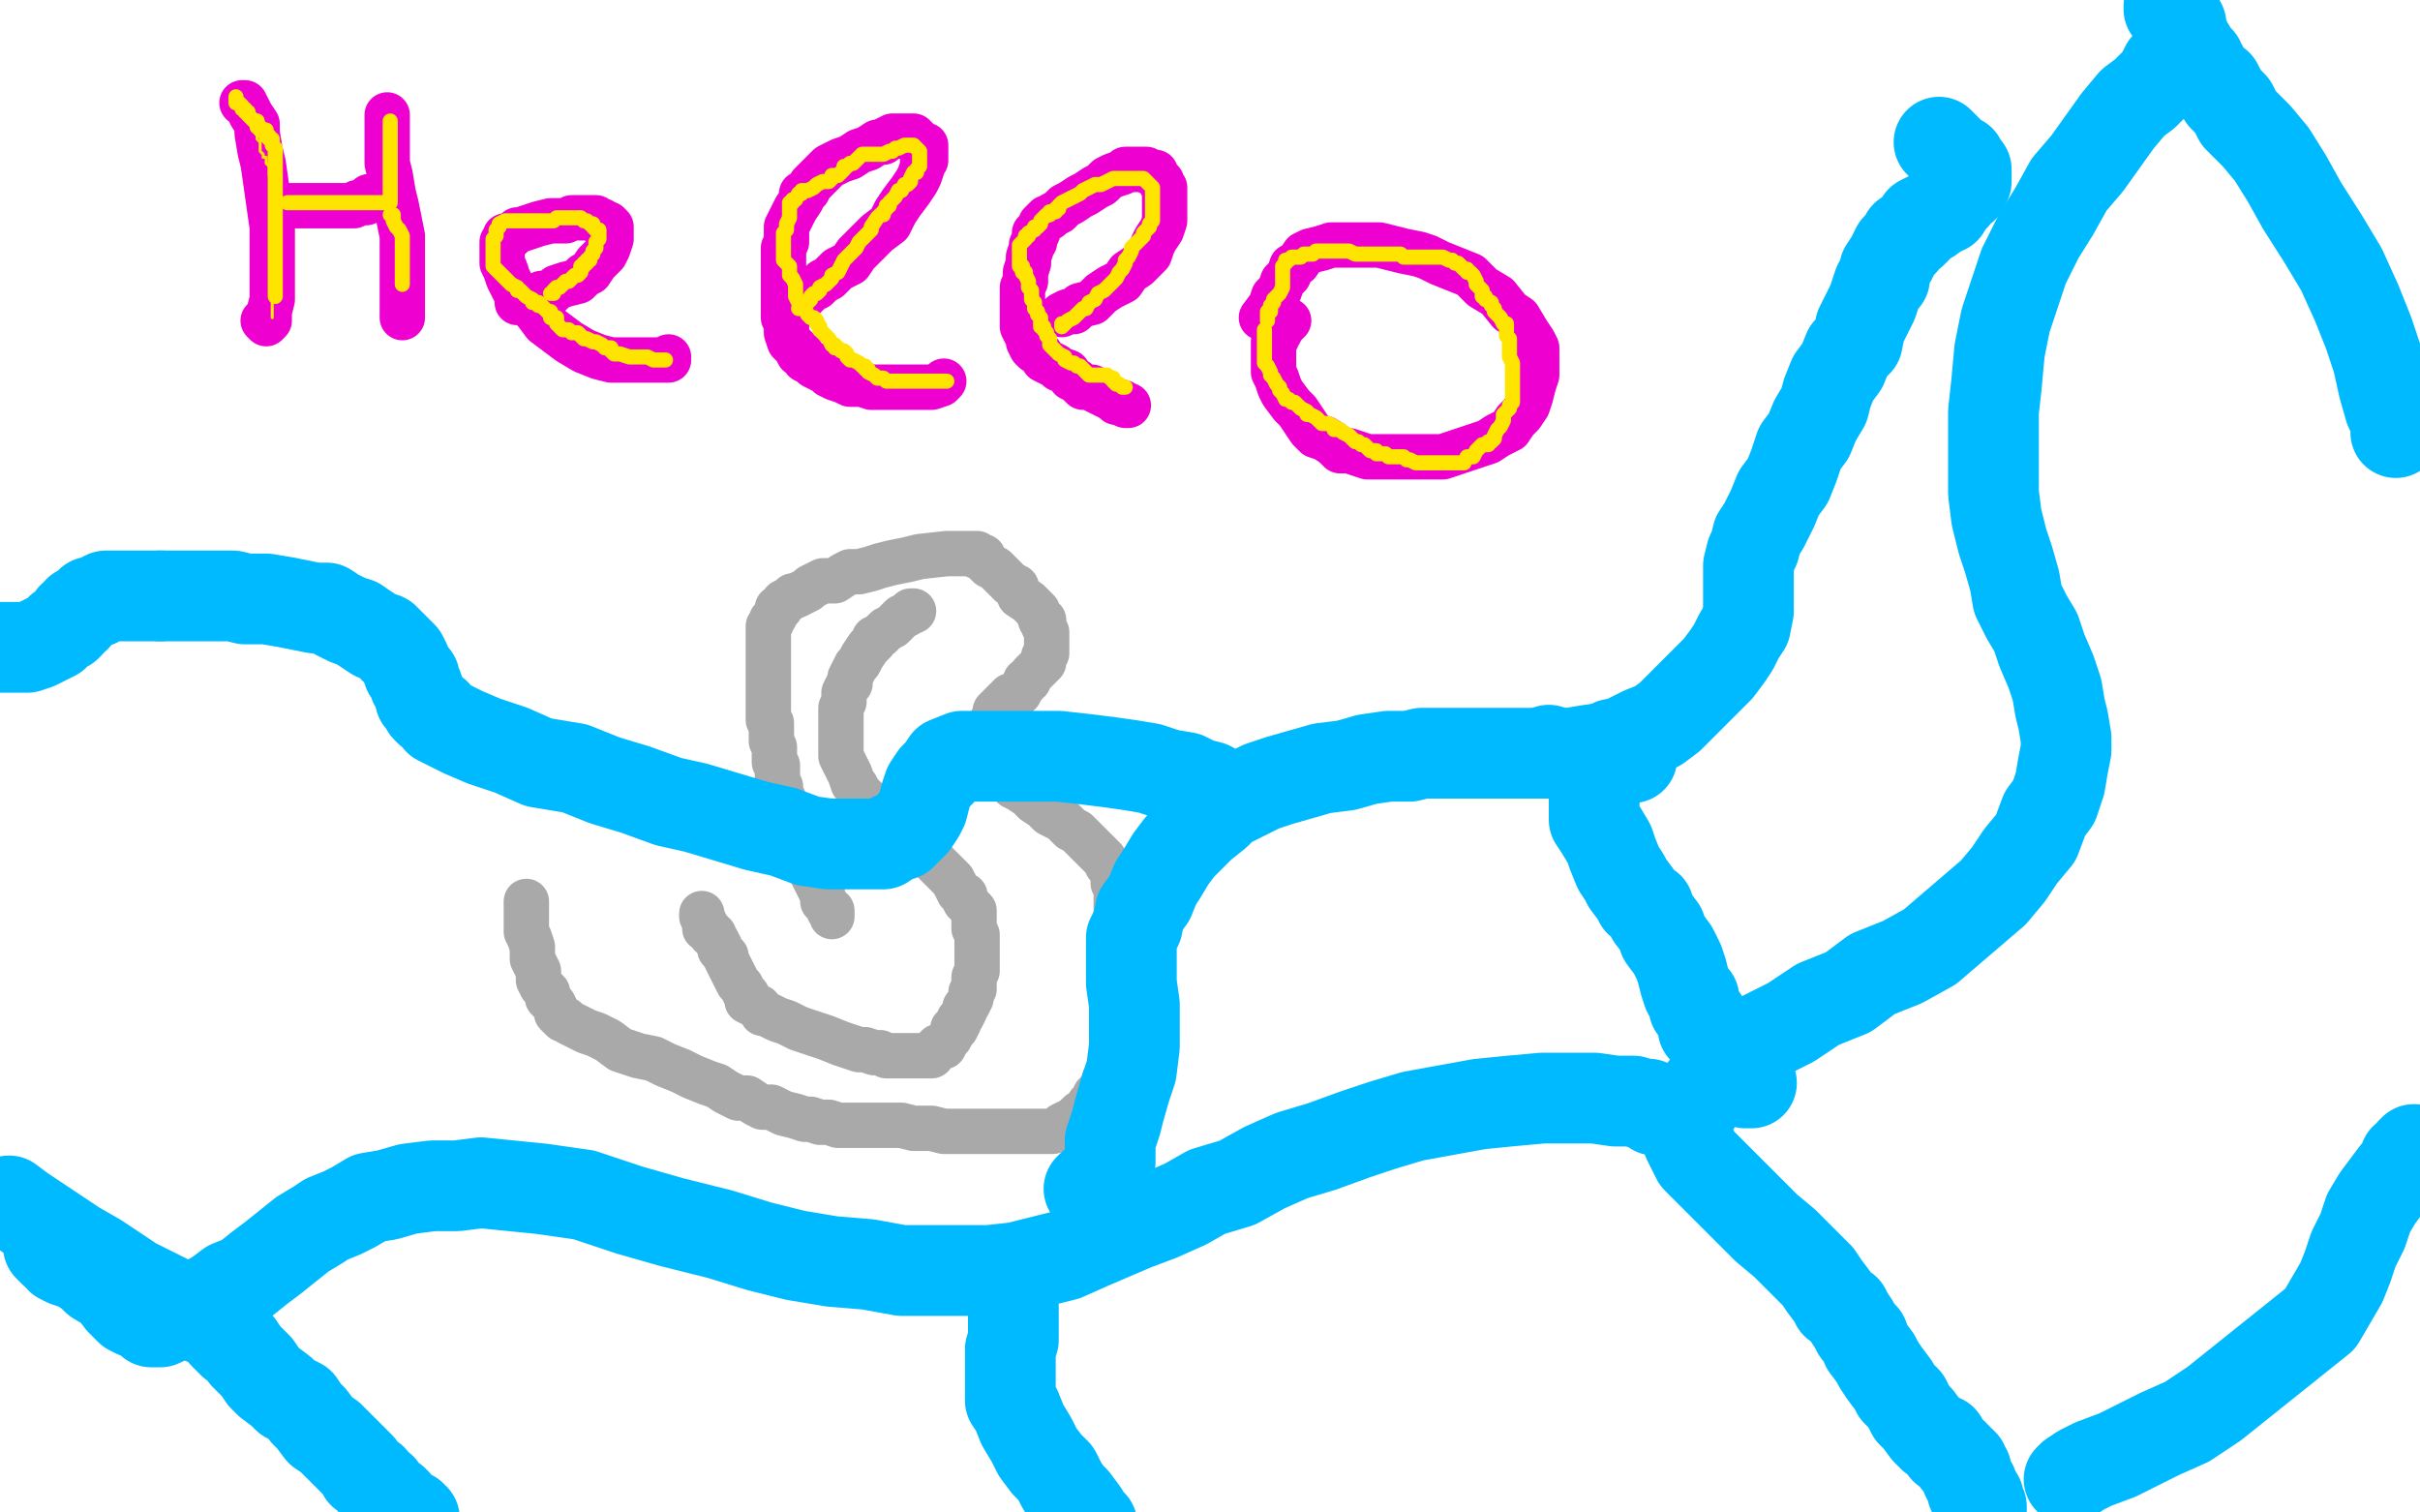 <?xml version="1.0" standalone="no"?>
<!DOCTYPE svg PUBLIC "-//W3C//DTD SVG 1.1//EN"
"http://www.w3.org/Graphics/SVG/1.1/DTD/svg11.dtd">

<svg width="800" height="500" version="1.1" xmlns="http://www.w3.org/2000/svg" xmlns:xlink="http://www.w3.org/1999/xlink" style="stroke-antialiasing: false"><desc>This SVG has been created on https://colorillo.com/</desc><rect x='0' y='0' width='800' height='500' style='fill: rgb(255,255,255); stroke-width:0' /><polyline points="302,202 301,202 301,202 300,203 300,203 298,204 298,204 297,205 297,205 296,206 296,206 295,207 295,207 293,208 293,208 292,209 292,209 291,210 291,210 289,211 289,211 289,212 289,212 287,214 285,217 284,219 283,220 282,222 281,224 281,226 280,227 279,229 279,232 278,234 278,236 278,242 278,245 278,248 278,250 279,252 280,254 281,256 282,259 283,260 284,262 286,264 287,266 288,268 291,270 292,271 294,273 297,275 298,276 299,277 302,278 303,279 304,280 305,282 307,283 308,284 309,285 311,287 312,288 314,290 315,291 316,293 317,295 319,296 319,298 321,300 322,301 322,303 322,305 322,307 323,309 323,311 323,313 323,316 323,318 323,320 323,321 322,323 322,325 322,327 321,328 321,330 320,332 319,333 319,334 318,336 317,337 317,338 316,340 315,340 315,341 314,343 313,344 312,346 310,346 310,347 309,347 308,348 308,349 306,349 305,349 303,349 301,349 300,349 298,349 295,349 293,349 291,348 289,348 286,347 284,347 281,346 278,345 273,343 270,342 267,341 264,340 260,338 257,337 255,336 253,335 252,335 251,333 249,332 247,331 247,329 246,328 245,326 244,325 243,323 242,321 241,319 240,317 240,316 239,315 238,314 238,313 237,311 236,310 236,309 235,309 235,308 234,307 233,307 233,306 233,305 232,303 232,302" style="fill: none; stroke: #a9a9a9; stroke-width: 15; stroke-linejoin: round; stroke-linecap: round; stroke-antialiasing: false; stroke-antialias: 0; opacity: 1.0"/>
<polyline points="275,303 275,302 275,302 275,301 275,301 274,301 274,301 274,300 274,300 273,299 273,299 272,298 272,298 272,296 272,296 271,294 271,294 270,292 270,292 269,290 269,290 268,288 268,288 267,285 267,285 266,283 266,283 265,281 264,280 264,278 264,276 263,275 262,274 262,272 261,272 261,270 260,269 260,267 259,266 259,264 258,262 258,261 258,260 257,259 257,257 257,256 257,255 257,253 256,252 256,251 256,249 256,247 255,245 255,244 255,242 255,239 254,238 254,235 254,234 254,231 254,229 254,226 254,224 254,222 254,221 254,219 254,217 254,215 254,214 254,213 254,211 254,210 254,209 254,208 254,207 255,206 255,205 256,204 257,202 257,201 258,201 259,199 261,198 262,197 263,197 267,195 268,194 270,193 272,192 274,192 276,192 279,190 281,189 284,189 288,188 291,187 295,186 300,185 304,184 313,183 315,183 318,183 319,183 320,183 321,183 323,183 323,184 325,184 325,185 326,186 327,187 329,188 330,189 331,190 334,193 336,194 337,197 340,199 341,200 343,202 344,205 345,205 345,207 346,209 346,210 346,212 346,213 346,214 346,215 346,216 345,217 345,219 344,220 343,221 342,222 341,223 340,225 339,225 339,226 338,227 337,229 336,229 336,230 334,230 332,232 331,233 330,234 329,235 329,236 329,237 328,238 328,239 328,242 328,243 327,244 327,246 327,248 327,249 328,250 329,252 329,253 331,255 332,256 334,257 335,260 337,261 340,263 342,265 345,267 347,269 351,271 354,274 356,275 359,278 361,280 362,281 365,284 366,286 367,287 368,290 368,292 369,294 369,296 369,299 369,301 369,305 369,308 369,312 369,317 369,320 369,324 369,328 369,331 369,334 369,336 369,338 369,340 369,342 369,344 369,346 368,349 368,351 367,352 367,354 365,357 365,358 364,360 363,361 362,362 361,364 360,365 359,367 357,368 356,369 355,370 353,371 351,372 350,373 348,374 345,374 344,374 342,374 339,374 337,374 334,374 332,374 330,374 328,374 325,374 322,374 319,374 316,374 312,374 308,373 302,373 298,372 294,372 291,372 287,372 284,372 280,372 277,372 274,371 271,371 268,370 266,370 263,369 259,368 257,367 255,366 252,366 250,365 247,363 244,363 240,361 237,359 234,358 229,356 225,354 220,352 216,350 211,349 205,347 201,344 197,342 194,341 192,340 190,339 188,338 187,337 186,337 184,335 184,334 183,332 181,330 181,328 179,326 178,324 178,321 177,319 176,317 176,315 176,313 175,310 174,308 174,306 174,305 174,304 174,303 174,302 174,300 174,299 174,298" style="fill: none; stroke: #a9a9a9; stroke-width: 15; stroke-linejoin: round; stroke-linecap: round; stroke-antialiasing: false; stroke-antialias: 0; opacity: 1.0"/>
<polyline points="80,34 81,34 81,34 82,36 82,36 83,38 83,38 85,41 85,41 85,44 85,44 86,50 86,50 87,54 87,54 88,61 88,61 89,68 89,68 90,75 90,75 90,81 90,81 90,87 90,87 90,92 90,92 90,96 90,96 90,99 89,103 89,105 89,106 88,107 87,106" style="fill: none; stroke: #ed00d0; stroke-width: 15; stroke-linejoin: round; stroke-linecap: round; stroke-antialiasing: false; stroke-antialias: 0; opacity: 1.0"/>
<polyline points="93,68 95,68 95,68 96,68 96,68 97,68 97,68 98,68 98,68 99,68 99,68 101,68 101,68 103,68 103,68 104,68 104,68 106,68 106,68 108,68 108,68 111,68 111,68 113,68 115,68 117,68 118,67 120,67 121,67 122,66 122,65" style="fill: none; stroke: #ed00d0; stroke-width: 15; stroke-linejoin: round; stroke-linecap: round; stroke-antialiasing: false; stroke-antialias: 0; opacity: 1.0"/>
<polyline points="128,38 128,39 128,39 128,40 128,40 128,42 128,42 128,43 128,43 128,45 128,45 128,48 128,48 128,51 128,51 128,54 128,54 129,58 129,58 130,64 130,64 131,68 131,68 132,73 132,73 133,78 133,78 133,81 133,85 133,88 133,91 133,94 133,96 133,98 133,100 133,102 133,103 133,104 133,105" style="fill: none; stroke: #ed00d0; stroke-width: 15; stroke-linejoin: round; stroke-linecap: round; stroke-antialiasing: false; stroke-antialias: 0; opacity: 1.0"/>
<polyline points="171,100 172,100 172,100 173,100 173,100 174,100 174,100 175,99 175,99 177,98 177,98 179,97 179,97 182,97 182,97 184,95 184,95 187,94 187,94 191,93 191,93 193,91 193,91 195,90 195,90 197,87 199,85 200,84 201,82 202,79 202,78 202,77 202,76 202,75 201,74 200,74 199,73 198,73 197,73 197,72 195,72 193,72 191,72 189,72 187,73 184,73 182,73 178,74 175,75 172,76 171,76 169,78 167,78 167,80 166,80 166,82 166,84 166,85 166,87 167,89 168,92 170,96 173,99 177,103 180,107 184,110 188,113 193,116 198,118 202,119 207,119 210,119 214,119 217,119 220,119 221,119 221,118" style="fill: none; stroke: #ed00d0; stroke-width: 15; stroke-linejoin: round; stroke-linecap: round; stroke-antialiasing: false; stroke-antialias: 0; opacity: 1.0"/>
<polyline points="266,98 267,97 267,97 269,95 269,95 270,95 270,95 272,93 272,93 274,92 274,92 277,89 277,89 281,87 281,87 283,84 283,84 286,81 286,81 290,77 290,77 294,74 294,74 296,70 296,70 298,67 298,67 301,63 303,60 304,58 305,55 305,53 306,53 306,52 306,50 306,49 306,48 305,48 304,47 303,46 302,45 300,45 298,45 297,45 296,45 295,45 293,46 292,47 290,47 287,49 284,50 281,52 278,53 274,55 272,57 271,58 268,61 267,63 265,64 265,66 263,69 262,71 261,73 260,75 260,78 260,80 259,82 259,85 259,87 259,90 259,93 259,95 259,98 259,100 259,102 259,105 260,107 260,109 260,110 261,113 262,114 263,115 264,117 265,117 266,119 268,120 269,121 271,122 273,123 274,124 276,125 279,126 281,127 283,127 285,127 288,128 290,128 293,128 295,128 297,128 299,128 302,128 303,128 305,128 307,128 308,128 311,127 312,126" style="fill: none; stroke: #ed00d0; stroke-width: 15; stroke-linejoin: round; stroke-linecap: round; stroke-antialiasing: false; stroke-antialias: 0; opacity: 1.0"/>
<polyline points="351,104 353,103 353,103 355,103 355,103 357,101 357,101 361,100 361,100 364,97 364,97 367,95 367,95 371,93 371,93 373,90 373,90 376,88 376,88 378,86 378,86 380,84 380,84 381,81 381,81 382,79 382,79 384,76 385,73 385,72 385,70 385,69 385,66 385,64 385,63 385,62 384,61 384,60 383,59 382,58 382,57 380,57 379,56 378,56 377,56 376,56 375,56 374,56 372,56 371,57 368,58 366,59 364,61 362,62 359,64 357,65 354,67 352,68 350,70 348,71 347,72 346,72 345,73 344,74 343,77 342,77 342,78 342,80 341,81 341,82 340,85 340,87 339,90 339,93 338,95 338,98 338,101 338,103 338,106 338,108 339,110 340,112 340,113 341,115 342,116 344,117 345,119 347,120 349,121 350,122 353,123 354,125 356,126 358,128 361,128 362,129 364,130 366,131 368,132 369,133 370,133 371,133 372,134 373,134" style="fill: none; stroke: #ed00d0; stroke-width: 15; stroke-linejoin: round; stroke-linecap: round; stroke-antialiasing: false; stroke-antialias: 0; opacity: 1.0"/>
<polyline points="426,106 425,107 425,107 424,108 424,108 423,110 423,110 422,110 422,110 422,111 422,111 422,112 422,112 421,113 421,113 421,114 421,114 421,116 421,116 421,117 421,119 421,121 421,123 422,125 423,128 424,130 427,134 429,136 431,139 433,142 435,144 438,145 441,147 443,149 446,149 449,150 452,151 455,151 459,151 463,151 468,151 472,151 477,151 486,148 492,146 495,144 499,142 501,139 503,137 505,134 506,131 507,127 508,124 508,121 508,118 508,115 507,113 505,110 502,105 499,103 495,98 490,95 486,91 481,89 476,87 472,85 469,84 464,83 460,82 456,81 453,81 449,81 446,81 442,81 440,81 437,82 433,83 431,84 429,87 427,88 426,91 424,93 423,96 421,98 420,101 417,105" style="fill: none; stroke: #ed00d0; stroke-width: 15; stroke-linejoin: round; stroke-linecap: round; stroke-antialiasing: false; stroke-antialias: 0; opacity: 1.0"/>
<polyline points="78,32 78,33 78,33 79,34 79,34 79,35 79,35 80,35 80,35 81,35 81,36 82,36 83,37 84,38 84,39 85,40 85,41 85,42 85,43 85,44 85,45 85,46 86,47 86,48 86,49 86,50 87,51 87,52 88,52 88,54 89,55 89,56 89,58 90,58 90,59 90,60 90,61 90,62 90,63 90,65 90,66 90,67 90,68 90,69 90,70 90,72 90,73 90,74 90,75 90,77 90,78 90,79 90,80 90,81 90,82 90,83 90,84 90,85 90,86 90,88 90,89 90,90 90,91 90,92 90,94 90,95 90,96 90,97 90,98 90,99 90,100 90,101 90,103 90,104 90,105" style="fill: none; stroke: #ffe400; stroke-width: 1; stroke-linejoin: round; stroke-linecap: round; stroke-antialiasing: false; stroke-antialias: 0; opacity: 1.0"/>
<polyline points="78,32 78,33 78,33 78,34 78,34 79,34 79,34 80,35 80,35 80,36 80,36 81,36 81,37 82,37 82,38 83,39 84,40 85,40 85,42 86,42 86,43 88,43 88,45 89,45 89,46 90,46 90,47 90,48 91,49 91,50 91,51 91,52 91,53 91,54 91,55 91,56 91,57 91,58 91,59 91,60 91,61 91,62 91,63 91,65 91,66 91,68 91,69 91,70 91,71 91,73 91,74 91,75 91,76 91,77 91,78 91,79 91,81 91,82 91,83 91,84 91,85 91,86 91,87 91,88 91,89 91,90 91,92 91,93 91,94 91,95 91,96 91,97 91,98" style="fill: none; stroke: #ffe400; stroke-width: 5; stroke-linejoin: round; stroke-linecap: round; stroke-antialiasing: false; stroke-antialias: 0; opacity: 1.0"/>
<polyline points="95,67 96,67 96,67 97,67 97,67 98,67 98,67 99,67 99,67 100,67 100,67 101,67 101,67 103,67 103,67 104,67 104,67 107,67 107,67 110,67 110,67 112,67 112,67 114,67 114,67 116,67 118,67 120,67 121,67 122,67 123,67 125,67 126,67 127,67 128,67 129,67 129,66 129,65 129,64 129,62 129,61 129,60 129,59 129,57 129,56 129,55 129,54 129,53 129,52 129,51 129,49 129,48 129,46 129,45 129,44 129,43 129,42 129,41 129,40" style="fill: none; stroke: #ffe400; stroke-width: 5; stroke-linejoin: round; stroke-linecap: round; stroke-antialiasing: false; stroke-antialias: 0; opacity: 1.0"/>
<polyline points="129,71 130,71 130,71 130,72 130,72 130,73 130,73 131,75 131,75 132,76 132,76 133,78 133,78 133,79 133,79 133,80 133,81 133,82 133,83 133,84 133,85 133,86 133,87 133,88 133,89 133,90 133,91 133,92 133,93 133,94" style="fill: none; stroke: #ffe400; stroke-width: 5; stroke-linejoin: round; stroke-linecap: round; stroke-antialiasing: false; stroke-antialias: 0; opacity: 1.0"/>
<polyline points="182,97 183,97 183,97 183,96 183,96 184,95 184,95 185,95 185,95 186,94 186,94 187,93 187,93 188,93 188,93 189,92 189,92 190,91 190,91 191,91 191,91 192,90 192,90 192,89 192,88 193,88 193,87 194,87 194,86 195,86 195,85 196,84 196,83 197,82 197,81 197,80 198,79 198,78 198,77 198,76 197,76 196,75 196,74 195,74 194,73 193,73 192,72 190,72 189,72 188,72 187,72 186,72 185,72 184,72 183,73 182,73 180,73 179,73 178,73 177,73 176,73 175,73 173,73 172,73 170,73 169,73 168,73 167,73 165,74 165,75 164,76 164,78 163,79 163,80 163,81 163,82 163,83 163,84 163,85 163,87 163,88 164,89 165,90 166,91 167,92 168,93 169,94 171,95 171,96 172,96 173,97 174,98 176,99 176,100 177,100 178,100 178,101 179,101 180,102 181,103 182,103 182,105 184,105 184,106 184,107 185,108 186,109 187,109 188,109 189,110 190,110 191,110 193,112 194,112 196,113 197,113 199,114 200,115 202,115 202,116 203,117 204,117 205,117 208,118 209,118 211,118 212,118 213,118 214,118 216,119 217,119 218,119 219,119 220,119" style="fill: none; stroke: #ffe400; stroke-width: 5; stroke-linejoin: round; stroke-linecap: round; stroke-antialiasing: false; stroke-antialias: 0; opacity: 1.0"/>
<polyline points="264,102 265,102 265,102 266,101 266,101 267,100 267,100 268,99 268,99 268,98 268,98 269,97 269,97 270,97 270,97 271,96 271,96 271,95 271,95 273,94 273,94 275,92 275,91 277,90 278,88 279,86 280,85 282,83 283,82 284,80 285,79 286,78 287,77 288,76 288,75 290,72 291,71 292,71 292,70 293,69 293,68 294,68 294,67 295,66 296,65 297,63 298,63 299,61 300,61 301,60 301,59 302,57 303,57 303,56 304,55 304,54 304,53 304,52 304,51 304,50 303,49 302,48 301,48 300,48 299,48 297,49 296,49 295,50 294,50 292,51 290,51 289,51 288,51 287,51 286,51 285,51 284,52 283,53 282,54 281,54 280,55 279,55 279,56 278,57 277,58 275,58 275,59 274,60 272,60 270,61 269,62 267,63 265,63 265,64 264,64 263,66 262,66 262,67 261,67 261,68 261,69 261,70 261,71 261,72 260,74 260,75 260,76 259,77 259,78 259,80 259,81 259,82 259,83 259,86 260,87 261,88 261,90 261,91 262,92 263,94 263,95 263,96 263,97 263,98 264,100 265,101 266,102 267,104 268,105 269,105 270,106 270,107 271,108 271,109 272,110 273,111 274,112 275,114 276,114 276,115 277,115 278,116 279,116 280,117 280,118 281,119 282,119 284,120 285,121 286,121 286,122 287,122 287,123 289,124 290,125 291,125 292,125 293,126 294,126 295,126 296,126 298,126 299,126 301,126 302,126 303,126 304,126 305,126 307,126 308,126 309,126 310,126 312,126 313,126" style="fill: none; stroke: #ffe400; stroke-width: 5; stroke-linejoin: round; stroke-linecap: round; stroke-antialiasing: false; stroke-antialias: 0; opacity: 1.0"/>
<polyline points="351,107 351,108 351,108 352,107 352,107 353,106 355,105 356,104 358,102 359,102 360,100 362,99 363,97 365,96 367,94 368,93 369,92 370,90 371,89 372,87 372,86 373,85 374,83 374,82 375,81 376,80 377,79 378,78 378,77 380,75 380,74 381,73 381,71 381,70 381,69 381,67 381,66 381,65 381,63 381,62 380,61 379,60 378,59 377,59 375,59 374,59 372,59 371,59 370,59 368,59 366,60 364,61 362,61 360,62 358,63 357,64 355,65 353,66 351,67 350,68 350,69 349,69 349,70 348,70 347,70 347,71 346,71 344,73 344,74 343,75 342,75 342,76 340,77 340,78 339,78 339,79 338,80 337,81 337,82 337,84 337,85 337,86 337,87 337,88 338,88 338,89 338,90 339,90 339,91 340,93 340,95 341,96 341,97 341,98 341,99 342,100 342,101 342,102 343,103 343,104 344,105 344,106 344,108 345,108 345,109 346,110 346,111 347,112 347,113 347,114 348,115 349,116 350,117 352,118 352,119 354,120 355,120 356,121 357,121 359,123 360,124 361,124 362,124 363,124 364,124 366,124 367,125 368,125 368,126 369,127 370,127 371,128 372,128" style="fill: none; stroke: #ffe400; stroke-width: 5; stroke-linejoin: round; stroke-linecap: round; stroke-antialiasing: false; stroke-antialias: 0; opacity: 1.0"/>
<polyline points="419,106 419,105 419,105 419,103 419,103 420,103 420,103 420,102 420,102 420,101 420,101 421,100 421,100 421,99 421,99 422,98 422,98 423,97 423,97 424,95 424,95 424,94 424,94 424,92 424,91 424,90 424,89 424,88 425,87 425,86 426,86 427,85 429,85 430,85 431,84 432,84 433,84 434,84 435,83 437,83 439,83 440,83 441,83 442,83 443,83 444,83 445,83 446,83 448,84 449,84 450,84 451,84 453,84 455,84 456,84 458,84 459,84 460,84 461,84 462,84 463,84 464,85 466,85 468,85 469,85 470,85 472,85 473,85 477,85 479,86 480,86 481,87 482,87 483,88 484,89 485,89 485,90 486,90 487,91 488,93 488,94 489,95 490,96 490,97 490,98 491,98 491,99 493,100 493,101 494,102 494,103 496,105 497,107 498,107 498,108 498,109 498,110 498,111 499,112 499,113 499,115 499,116 499,117 499,118 500,120 500,121 500,122 500,123 500,124 500,126 500,127 500,128 500,129 500,130 500,132 500,133 499,134 499,135 498,136 497,137 497,139 496,141 495,142 494,144 494,145 493,146 492,146 492,147 490,147 489,148 488,149 487,151 486,151 485,151 484,153 483,153 482,153 481,153 479,153 478,153 477,153 476,153 475,153 474,153 473,153 472,153 471,153 470,153 468,153 466,152 465,152 464,151 461,151 459,151 458,150 457,150 455,150 455,149 454,149 453,149 452,148 451,147 450,147 449,146 448,146 447,145 446,144 444,143 443,142 442,142 441,142 441,141 439,140 438,140 437,140 436,139 435,138 433,137 432,137 432,136 430,135 429,134 428,133 427,133 426,132 425,132 424,130 423,129 423,128 422,127 421,125 420,124 420,123 419,121 418,120 418,119 418,118 418,117 418,116 418,115 418,113 418,112 418,111 418,110 418,109" style="fill: none; stroke: #ffe400; stroke-width: 5; stroke-linejoin: round; stroke-linecap: round; stroke-antialiasing: false; stroke-antialias: 0; opacity: 1.0"/>
<polyline points="3,397 7,400 7,400 13,404 13,404 19,408 19,408 25,412 25,412 32,416 32,416 38,420 38,420 44,424 44,424 50,427 50,427 56,430 56,430 59,432 59,432 63,434 63,434 65,435 65,435 67,436 67,436 69,436 70,437 71,438 72,438 73,439 74,441 75,442 77,444 79,445 81,448 83,450 85,452 87,455 89,457 93,460 95,462 99,464 101,467 103,469 106,473 109,475 113,479 115,481 119,485 120,487 123,489 124,491 126,492 127,494 128,495 129,496 130,496 131,497 131,498 132,499 133,499 134,500 135,501 136,501 136,502 137,502" style="fill: none; stroke: #00baff; stroke-width: 30; stroke-linejoin: round; stroke-linecap: round; stroke-antialiasing: false; stroke-antialias: 0; opacity: 1.0"/>
<polyline points="684,489 685,488 685,488 688,486 688,486 692,484 692,484 700,481 700,481 706,478 706,478 714,474 714,474 723,470 723,470 732,464 732,464 767,436 774,424 776,419 778,413 781,407 783,401 786,396 789,392 792,388 795,385 795,383 796,383 797,382 797,381 798,380" style="fill: none; stroke: #00baff; stroke-width: 30; stroke-linejoin: round; stroke-linecap: round; stroke-antialiasing: false; stroke-antialias: 0; opacity: 1.0"/>
<polyline points="792,143 792,139 792,139 790,135 790,135 788,128 788,128 786,119 786,119 783,110 783,110 779,100 779,100 774,89 774,89 768,79 768,79 761,68 761,68 756,59 756,59 751,51 751,51 746,45 746,45 740,39 740,39 738,35 735,32 733,28 730,26 729,24 728,22 727,21 727,20 726,20 726,19 725,19 725,18 724,17 724,16 723,15 722,14 722,13 722,12 721,10 721,8 720,7 719,6 719,4 718,4 717,3 717,2" style="fill: none; stroke: #00baff; stroke-width: 30; stroke-linejoin: round; stroke-linecap: round; stroke-antialiasing: false; stroke-antialias: 0; opacity: 1.0"/>
<polyline points="723,15 722,15 722,15 721,17 721,17 720,19 720,19 718,20 718,20 716,22 716,22 714,26 714,26 709,31 709,31 705,34 705,34 700,40 700,40 695,47 695,47 690,54 690,54 684,61 684,61 679,70 679,70 674,78 669,88 666,97 663,106 661,116 660,127 659,136 659,145 659,155 659,163 660,171 662,179 664,185 666,192 667,198 670,204 673,209 675,215 678,222 680,228 681,234 682,238 683,244 683,248 682,253 681,259 679,265 676,269 673,277 668,283 664,289 659,295 652,301 645,307 638,313 629,318 619,322 611,328 601,332 592,338 582,343 575,348 569,353 565,358 562,362 560,366 558,369 558,371 558,373 558,375 558,377 559,379 561,383 564,386 573,395 579,401 584,406 590,411 595,416 598,419 601,422 603,425 606,429 607,431 610,433 611,435 613,438 614,440 616,442 617,445 620,449 621,451 623,454 626,458 627,460 630,463 632,467 634,469 637,473 639,475 642,476 643,479 645,480 647,482 647,483 648,483 649,484 649,485 650,486 650,488 651,490 652,491 652,493 654,495 654,496 655,498 655,499 655,500 655,501" style="fill: none; stroke: #00baff; stroke-width: 30; stroke-linejoin: round; stroke-linecap: round; stroke-antialiasing: false; stroke-antialias: 0; opacity: 1.0"/>
<polyline points="547,367 545,365 545,365 543,365 543,365 540,364 540,364 534,364 534,364 527,363 527,363 519,363 519,363 510,363 510,363 499,364 499,364 489,365 489,365 478,367 478,367 467,369 467,369 457,372 457,372 448,375 448,375 437,379 427,382 418,386 409,391 399,394 392,398 383,402 375,405 368,408 361,411 352,415 344,417 336,419 327,420 319,420 309,420 298,420 287,418 275,417 263,415 251,412 238,408 222,404 208,400 193,395 179,393 169,392 159,391 151,392 143,392 135,393 128,395 122,396 117,399 113,401 108,403 105,405 100,408 95,412 90,416 86,419 81,423 76,425 72,428 67,431 62,433 59,434 57,435 55,436 53,437 52,437 50,437 49,436 48,435 45,434 43,433 40,430 37,426 32,423 30,421 27,419 25,418 22,417 20,416 19,414 18,414 17,413 16,412" style="fill: none; stroke: #00baff; stroke-width: 30; stroke-linejoin: round; stroke-linecap: round; stroke-antialiasing: false; stroke-antialias: 0; opacity: 1.0"/>
<polyline points="335,432 335,433 335,433 335,436 335,436 335,437 335,437 335,439 335,439 335,441 335,441 335,443 335,443 334,446 334,446 334,448 334,448 334,449 334,449 334,452 334,452 334,454 334,454 334,457 334,457 334,460 334,460 334,463 336,466 338,471 341,476 343,480 346,484 349,487 351,491 353,494 355,496 358,500 359,502 361,504" style="fill: none; stroke: #00baff; stroke-width: 30; stroke-linejoin: round; stroke-linecap: round; stroke-antialiasing: false; stroke-antialias: 0; opacity: 1.0"/>
<polyline points="360,393 361,392 361,392 365,390 365,390 365,389 365,389 366,388 366,388 366,386 366,386 367,384 367,384 367,380 367,380 367,377 367,377 369,371 369,371 370,367 370,367 372,360 372,360 374,354 374,354 375,346 375,346 375,339 375,332 374,325 374,320 374,315 374,310 376,306 377,301 380,297 382,292 384,289 387,284 390,280 393,277 397,273 402,269 405,266 411,263 417,260 423,258 430,256 437,254 445,253 452,251 459,250 466,250 470,249 475,249 480,249 485,249 490,249 496,249 501,249 508,249 512,249 519,249 525,248 532,247 537,245 543,242 548,240 552,237 555,234 558,231 562,227 565,224 568,221 571,217 573,214 575,210 577,207 578,202 578,199 578,197 578,194 578,192 578,189 578,187 579,183 580,181 581,177 583,174 586,168 588,163 591,159 593,154 595,148 598,144 600,139 603,134 604,130 606,125 609,121 611,116 614,113 615,108 617,104 619,100 620,97 621,94 623,92 623,89 625,86 626,84 627,82 629,80 630,78 632,77 634,75 635,73 637,72 638,72 639,71 641,70 642,69 643,69 643,68 644,67 645,66 646,65 647,63 649,62 649,61 650,60 650,59 650,57 650,56 649,55 648,54 648,53 646,52 645,51 644,50 642,48 641,47" style="fill: none; stroke: #00baff; stroke-width: 30; stroke-linejoin: round; stroke-linecap: round; stroke-antialiasing: false; stroke-antialias: 0; opacity: 1.0"/>
<circle cx="539.5" cy="250.5" r="15" style="fill: #00baff; stroke-antialiasing: false; stroke-antialias: 0; opacity: 1.0"/>
<polyline points="512,248 512,248 512,248" style="fill: none; stroke: #00baff; stroke-width: 30; stroke-linejoin: round; stroke-linecap: round; stroke-antialiasing: false; stroke-antialias: 0; opacity: 1.0"/>
<polyline points="533,246 533,247 533,247 533,248 533,248 531,249 531,249 530,250 530,250 530,252 530,252 528,254 528,254 528,256 528,256 527,259 527,259 527,262 527,262 527,265 527,265 527,268 527,268 527,271 527,271 529,274 529,274 532,279 533,282 535,287 537,290 538,292 541,296 542,298 545,300 546,303 549,307 550,310 553,314 555,318 556,321 557,325 558,328 560,330 560,333 561,334 563,337 563,340 565,342 566,344 568,347 569,350 571,352 573,354 575,356 577,358 578,358 579,358" style="fill: none; stroke: #00baff; stroke-width: 30; stroke-linejoin: round; stroke-linecap: round; stroke-antialiasing: false; stroke-antialias: 0; opacity: 1.0"/>
<polyline points="406,263 404,263 404,263 404,262 404,262 402,262 402,262 400,260 400,260 396,259 396,259 392,257 392,257 386,256 386,256 380,254 380,254 374,253 374,253 367,252 367,252 359,251 359,251 350,250 350,250 344,250 344,250 337,250 330,250 323,250 318,250 313,252 311,255 309,257 307,260 306,263 305,267 304,269 302,272 300,274 298,276 295,277 292,279 289,279 285,279 281,279 274,279 267,278 259,275 250,273 240,270 230,267 221,265 210,261 200,258 190,254 178,252 169,248 160,245 153,242 149,240 145,238 144,236 142,235 141,234 140,232 139,231" style="fill: none; stroke: #00baff; stroke-width: 30; stroke-linejoin: round; stroke-linecap: round; stroke-antialiasing: false; stroke-antialias: 0; opacity: 1.0"/>
<polyline points="118,206 115,205 111,203 108,201 104,201 99,200 94,199 88,198 81,198 77,197 72,197 68,197 62,197 57,197 53,197" style="fill: none; stroke: #00baff; stroke-width: 30; stroke-linejoin: round; stroke-linecap: round; stroke-antialiasing: false; stroke-antialias: 0; opacity: 1.0"/>
<polyline points="139,231 139,230 138,227 137,226 137,224 135,222 134,219 133,217 131,215 129,213 127,211 124,210 121,208 118,206" style="fill: none; stroke: #00baff; stroke-width: 30; stroke-linejoin: round; stroke-linecap: round; stroke-antialiasing: false; stroke-antialias: 0; opacity: 1.0"/>
<polyline points="53,197 50,197 46,197 44,197 40,197 38,197 35,197 33,198 32,199 30,199 29,200 28,201 26,202 25,204 24,204 23,206 22,207 20,208 18,210 16,211 14,212 12,213 9,214 6,214 3,214 0,214 -3,214" style="fill: none; stroke: #00baff; stroke-width: 30; stroke-linejoin: round; stroke-linecap: round; stroke-antialiasing: false; stroke-antialias: 0; opacity: 1.0"/>
</svg>

